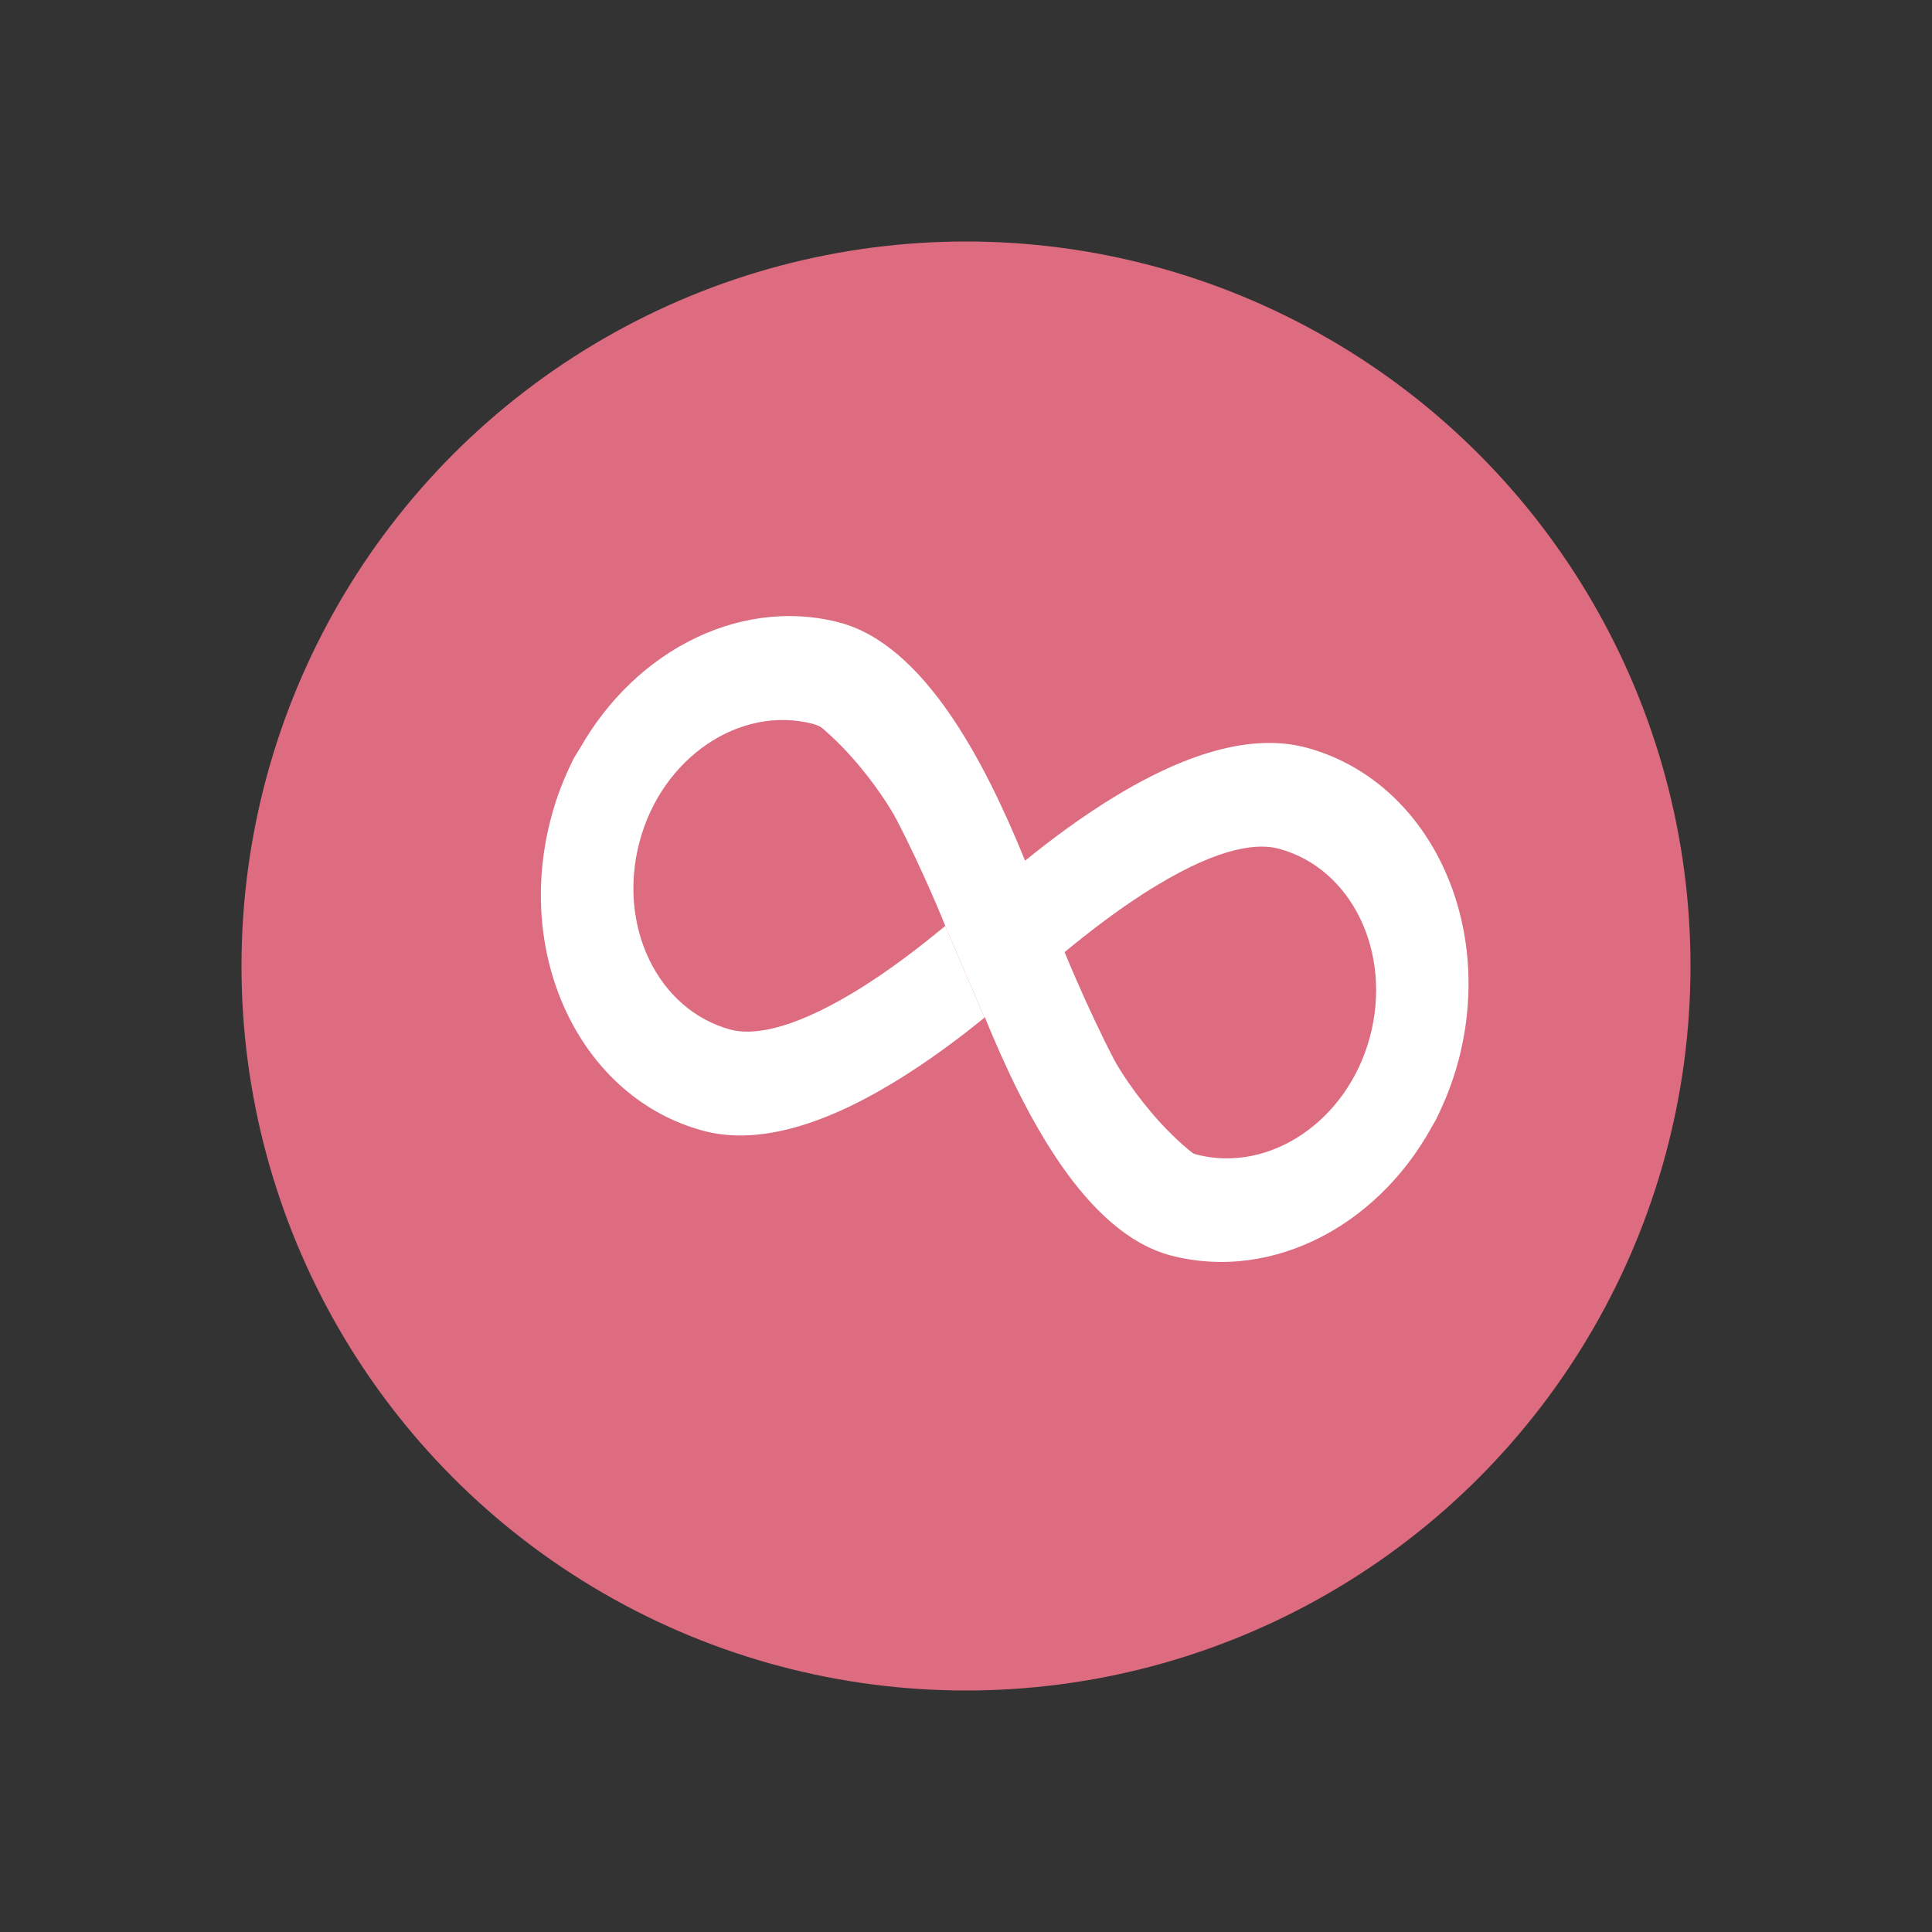 <svg width="24" height="24" viewBox="0 0 24 24" fill="none" xmlns="http://www.w3.org/2000/svg">
<rect x="0" y="0" width="24" height="24" fill="#333333" stroke="none"/>
<circle cx="12" cy="12" r="9" fill="#DE6C81"/>
<g clip-path="url(#clip0)">
<path d="M16.226 9.287C15.598 9.119 14.807 9.317 13.879 9.877C13.441 10.14 13.036 10.446 12.734 10.692C12.734 10.692 12.965 11.24 13.22 11.831C13.51 11.593 13.916 11.272 14.361 11.004C15.186 10.502 15.644 10.478 15.886 10.543C16.791 10.786 17.299 11.833 17.017 12.883C16.739 13.922 15.776 14.575 14.868 14.343C14.824 14.331 14.776 14.311 14.716 14.28C14.944 14.487 15.203 14.662 15.47 14.734C17.13 15.178 17.8 13.984 17.843 13.898C17.953 13.675 18.047 13.437 18.115 13.184C18.58 11.438 17.734 9.691 16.226 9.287Z" fill="white"/>
<path d="M8.737 14.047C9.365 14.216 10.156 14.017 11.084 13.457C11.522 13.194 11.927 12.888 12.229 12.642C12.229 12.642 11.998 12.095 11.742 11.503C11.453 11.741 11.047 12.062 10.601 12.33C9.778 12.825 9.316 12.855 9.077 12.791C8.172 12.548 7.664 11.502 7.946 10.451C8.224 9.412 9.187 8.759 10.095 8.991C10.139 9.003 10.187 9.024 10.246 9.054C10.019 8.847 9.759 8.672 9.492 8.6C7.834 8.152 7.164 9.346 7.12 9.436C7.009 9.659 6.915 9.897 6.848 10.15C6.38 11.895 7.225 13.642 8.737 14.047Z" fill="white"/>
<path fill-rule="evenodd" clip-rule="evenodd" d="M11.13 10.168C11.001 9.923 10.33 8.881 9.489 8.626C7.986 8.178 7.213 9.288 7.13 9.435C7.791 8.137 9.148 7.398 10.432 7.734C11.478 8.015 12.229 9.447 12.734 10.692L12.738 10.69C12.738 10.69 12.969 11.237 13.225 11.829C13.225 11.829 13.509 12.526 13.838 13.16C13.967 13.405 14.638 14.435 15.479 14.691C17.021 15.157 17.8 13.973 17.848 13.88C17.191 15.191 15.83 15.933 14.54 15.595C13.493 15.314 12.742 13.882 12.234 12.636C12.233 12.639 12.23 12.639 12.229 12.642C12.229 12.642 11.998 12.095 11.742 11.503C11.746 11.504 11.462 10.803 11.13 10.168ZM7.126 9.449C7.127 9.446 7.128 9.442 7.132 9.44C7.128 9.442 7.127 9.446 7.126 9.449Z" fill="white"/>
</g>
<defs>
<clipPath id="clip0">
<rect width="11.673" height="6.537" fill="white" transform="translate(7.691 7) rotate(15)"/>
</clipPath>
</defs>
</svg>
